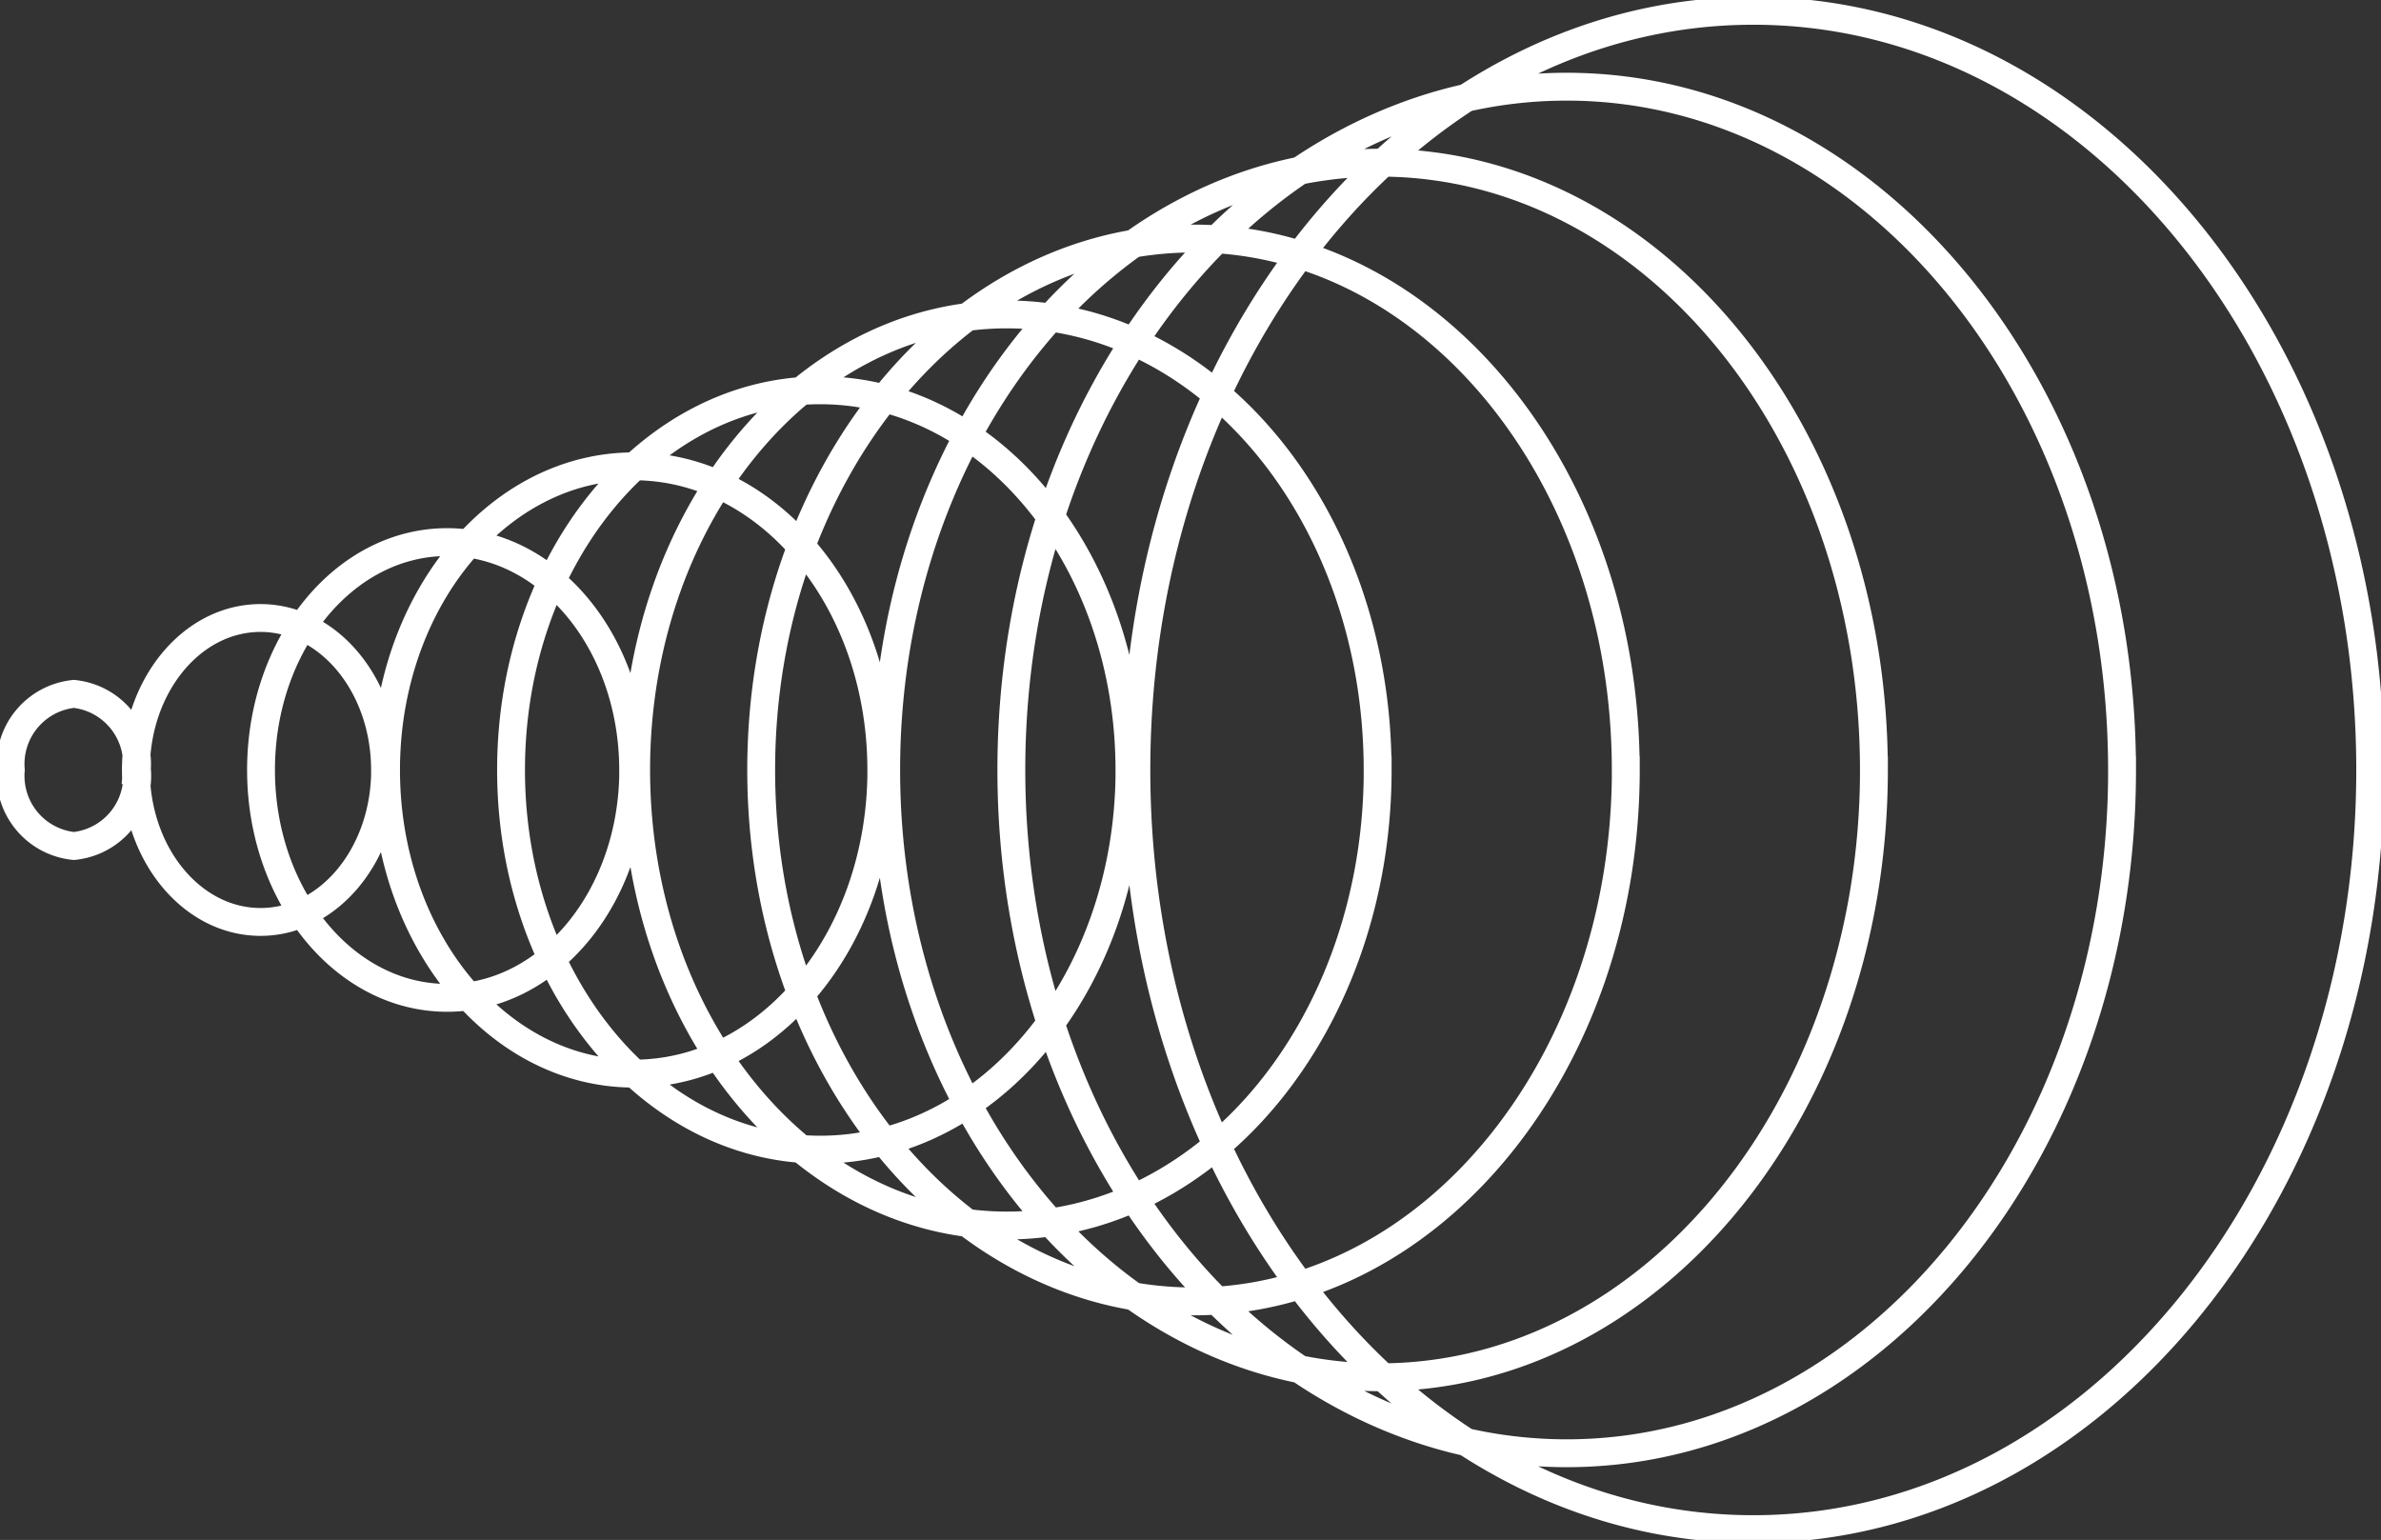 <?xml version="1.0" encoding="UTF-8"?> <svg xmlns="http://www.w3.org/2000/svg" xmlns:xlink="http://www.w3.org/1999/xlink" width="85.47" height="55.28" viewBox="0 0 85.47 55.28"><rect x="0" y="0" width="85.47" height="55.28" fill="#333333" stroke="none"/><defs><clipPath id="a"><path d="M0,11.534H85.47v-55.28H0Z" transform="translate(0 43.746)" fill="none"></path></clipPath></defs><g transform="translate(0 43.746)"><g transform="translate(0 -43.746)" clip-path="url(#a)"><g transform="translate(0.388 0.388)"><path d="M17.671,5.686c0,15.05-9.915,27.252-22.144,27.252s-22.146-12.2-22.146-27.252S-16.7-21.566-4.473-21.566,17.671-9.364,17.671,5.686Zm-8.907,0c0,13.546-8.925,24.528-19.935,24.528S-31.107,19.232-31.107,5.686s8.925-24.528,19.935-24.528S8.763-7.86,8.763,5.686Zm-8.907,0c0,12.041-7.937,21.8-17.727,21.8S-35.6,17.727-35.6,5.686s7.937-21.8,17.727-21.8S-.144-6.355-.144,5.686Zm-8.907,0c0,10.536-6.948,19.077-15.518,19.077S-40.087,16.222-40.087,5.686s6.948-19.077,15.518-19.077S-9.052-4.85-9.052,5.686Zm-8.907,0c0,9.031-5.958,16.353-13.309,16.353S-44.575,14.717-44.575,5.686s5.958-16.353,13.308-16.353S-17.959-3.345-17.959,5.686Zm-8.909,0c0,7.526-4.969,13.629-11.1,13.629s-11.1-6.1-11.1-13.629S-44.1-7.943-37.967-7.943-26.868-1.84-26.868,5.686Zm-8.907,0c0,6.023-3.979,10.9-8.89,10.9s-8.89-4.881-8.89-10.9,3.981-10.9,8.89-10.9S-35.775-.337-35.775,5.686Zm-8.907,0c0,4.518-2.991,8.18-6.681,8.18s-6.68-3.662-6.68-8.18,2.991-8.18,6.68-8.18S-44.683,1.168-44.683,5.686Zm-8.907,0c0,3.013-2,5.455-4.471,5.455S-62.533,8.7-62.533,5.686s2-5.455,4.472-5.455S-53.59,2.673-53.59,5.686Zm-8.907,0A2.529,2.529,0,0,1-64.76,8.415a2.529,2.529,0,0,1-2.263-2.729A2.531,2.531,0,0,1-64.76,2.955,2.531,2.531,0,0,1-62.5,5.686Z" transform="translate(67.023 21.566)" fill="none" stroke="#fff" stroke-width="1"></path></g></g></g></svg> 